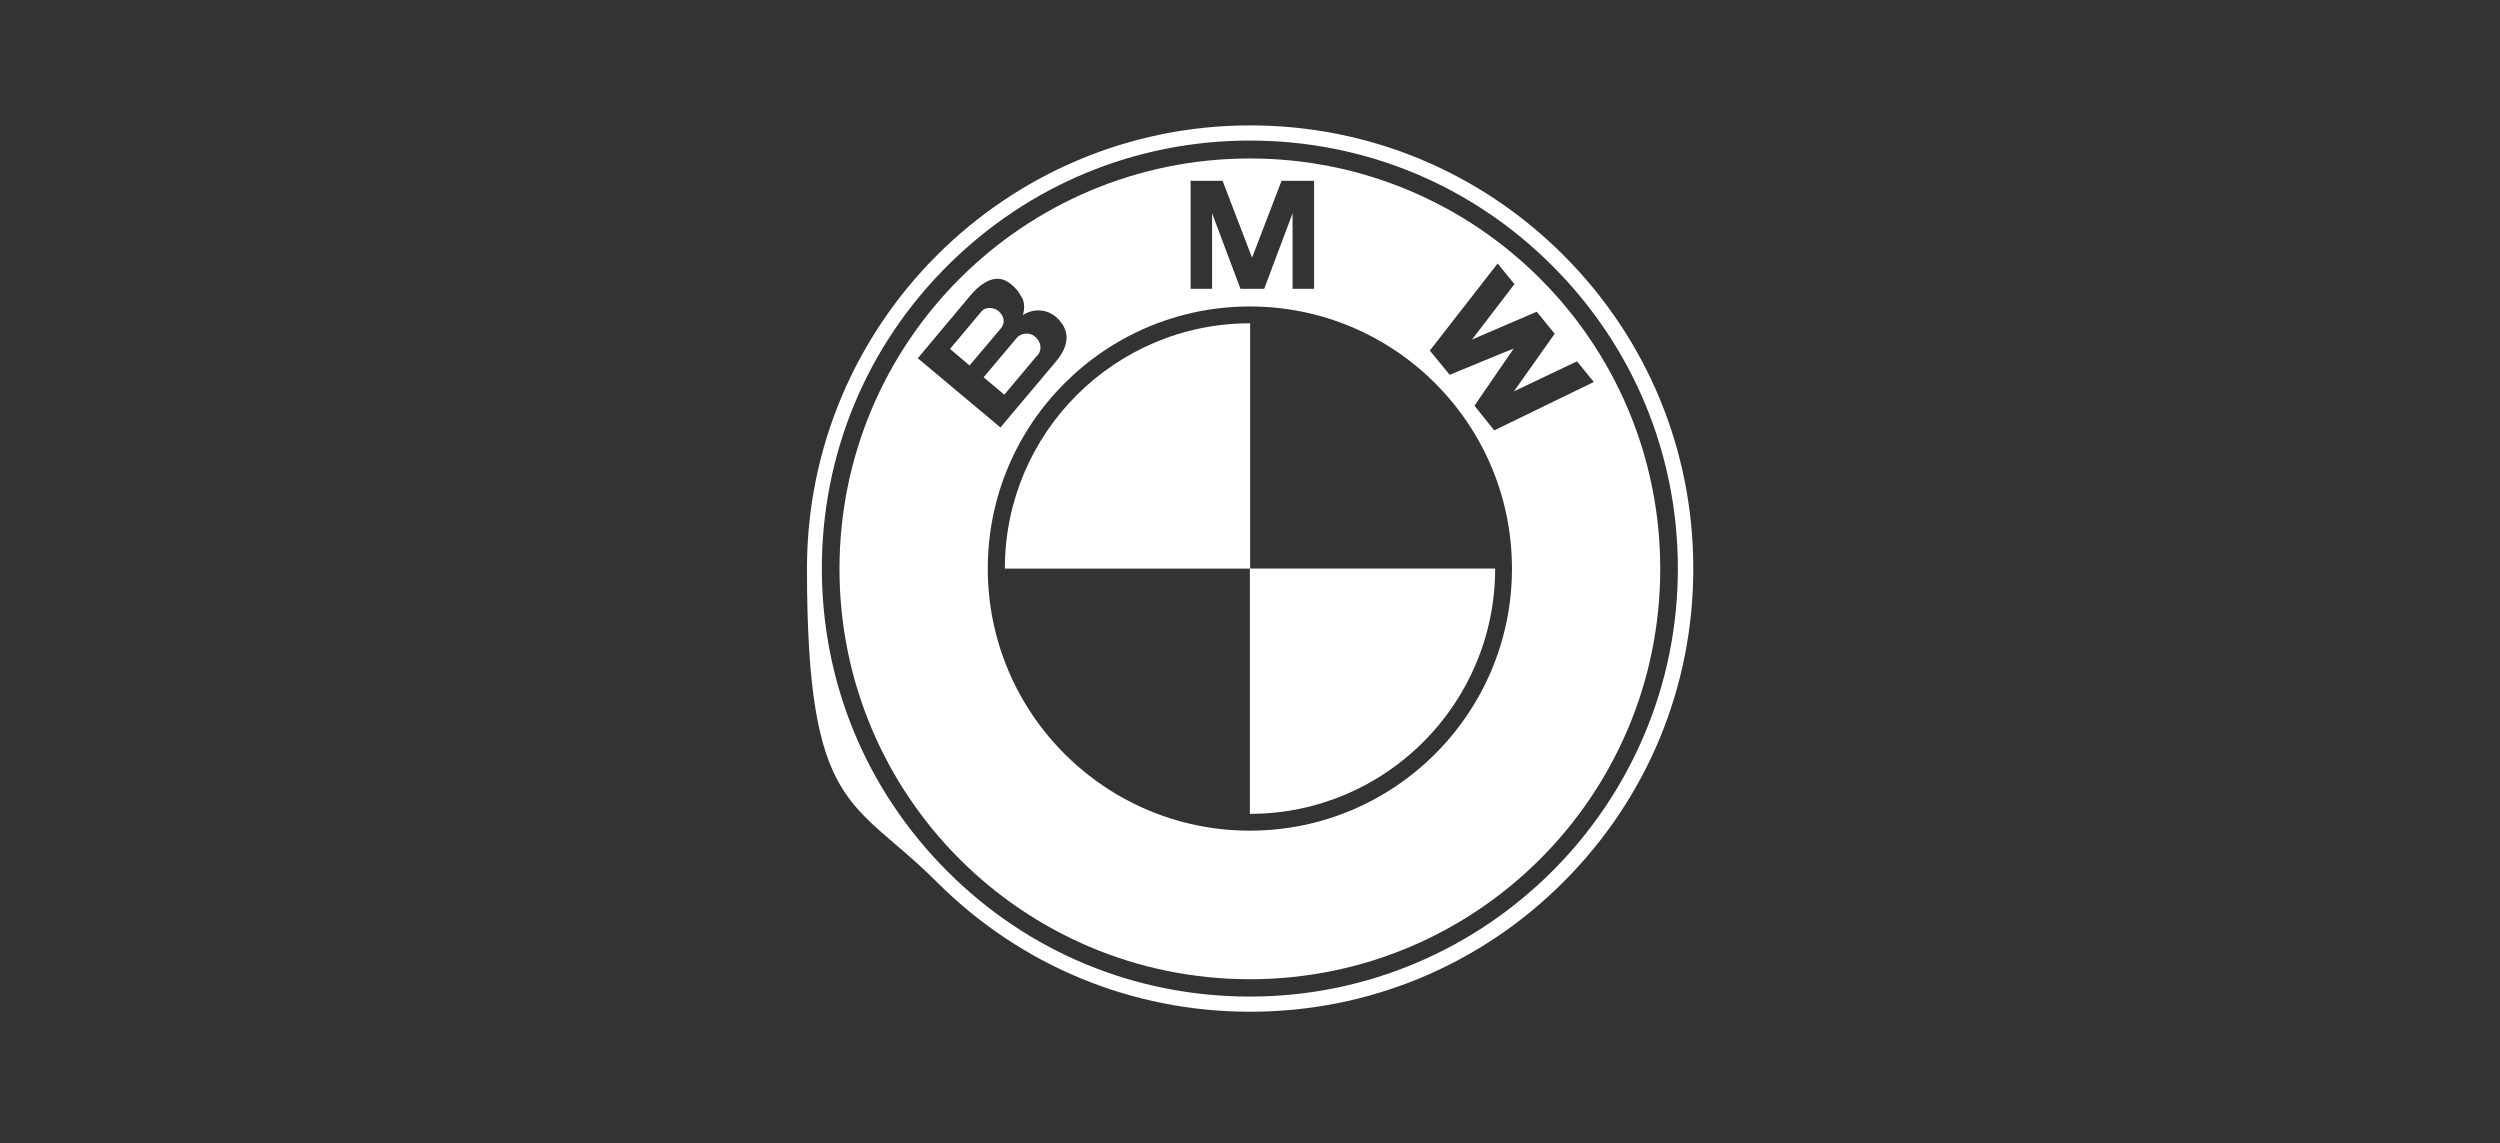<?xml version="1.0" encoding="UTF-8"?>
<svg xmlns="http://www.w3.org/2000/svg" id="Vrstva_1" data-name="Vrstva 1" viewBox="0 0 907.1 414.8">
  <rect x="0" y="0" width="907.1" height="414.8" fill="#333333" stroke="none"/>
  <defs>
    <style>      .cls-1 {        fill: #fff;        stroke-width: 0px;      }    </style>
  </defs>
  <path class="cls-1" d="M567.3,92.6c-30.4-30.4-70.8-47.1-113.7-47.1-88.7,0-160.8,72.1-160.8,160.8s16.7,83.3,47.1,113.7c30.4,30.4,70.8,47.1,113.7,47.1s83.3-16.7,113.7-47.1c30.4-30.4,47.1-70.8,47.1-113.7s-16.7-83.3-47.1-113.7ZM453.5,361.6c-41.5,0-80.5-16.1-109.8-45.5-29.3-29.3-45.5-68.3-45.5-109.8s16.1-80.5,45.5-109.8c29.3-29.3,68.3-45.5,109.8-45.5s80.5,16.1,109.8,45.5c29.3,29.3,45.5,68.3,45.5,109.8,0,85.6-69.6,155.3-155.3,155.3Z"></path>
  <path class="cls-1" d="M453.5,295.3c49.1,0,89-39.8,89-89h-89v89Z"></path>
  <path class="cls-1" d="M364.6,206.3h89v-89c-49.1,0-89,39.8-89,89Z"></path>
  <g>
    <path class="cls-1" d="M376.5,128.9c1.6-1.9,1.4-4.8-1-6.8-2-1.7-5.1-1.2-6.5.4l-12.1,14.4,7.5,6.3,12-14.3Z"></path>
    <path class="cls-1" d="M362.5,113c-1.9-1.6-4.9-1.7-6.3-.1l-11.5,13.7,7.1,6,11.4-13.5c1.4-1.7,1.4-4.2-.7-6Z"></path>
    <path class="cls-1" d="M453.5,57.5c-82.2,0-148.9,66.6-148.9,148.9s66.6,148.9,148.9,148.9,148.9-66.6,148.9-148.9-66.6-148.9-148.9-148.9ZM431.8,65.6h11.8l10.7,27.9,10.7-27.9h11.8v39.2h-7.8v-27.4l-10.3,27.4h-8.6l-10.3-27.4v27.4h-7.8v-39.2ZM333,130l19.1-22.8c4-4.7,9.5-8.5,14.7-4.1,1.6,1.4,2.3,1.8,4.3,5.4.5,1.3.8,3.6,0,5.8,4.6-2.8,9.4-1.9,12.6,1.2,4.8,4.7,4.1,10.1-.5,15.6l-20.2,24-30.1-25.2ZM453.5,301.4c-52.5,0-95.1-42.6-95.1-95.1s42.6-95.1,95.1-95.1,95.1,42.6,95.1,95.1-42.6,95.1-95.1,95.1ZM542.1,156.1l-7.1-8.9,14.2-20.7h0c0-.1-23.2,9.5-23.2,9.5l-7.2-8.8,24.6-31.6,6.1,7.5-15.4,20.1,23.5-10.1,6.5,8-14.8,20.9,22.9-10.9,6.1,7.5-36,17.5Z"></path>
  </g>
</svg>
